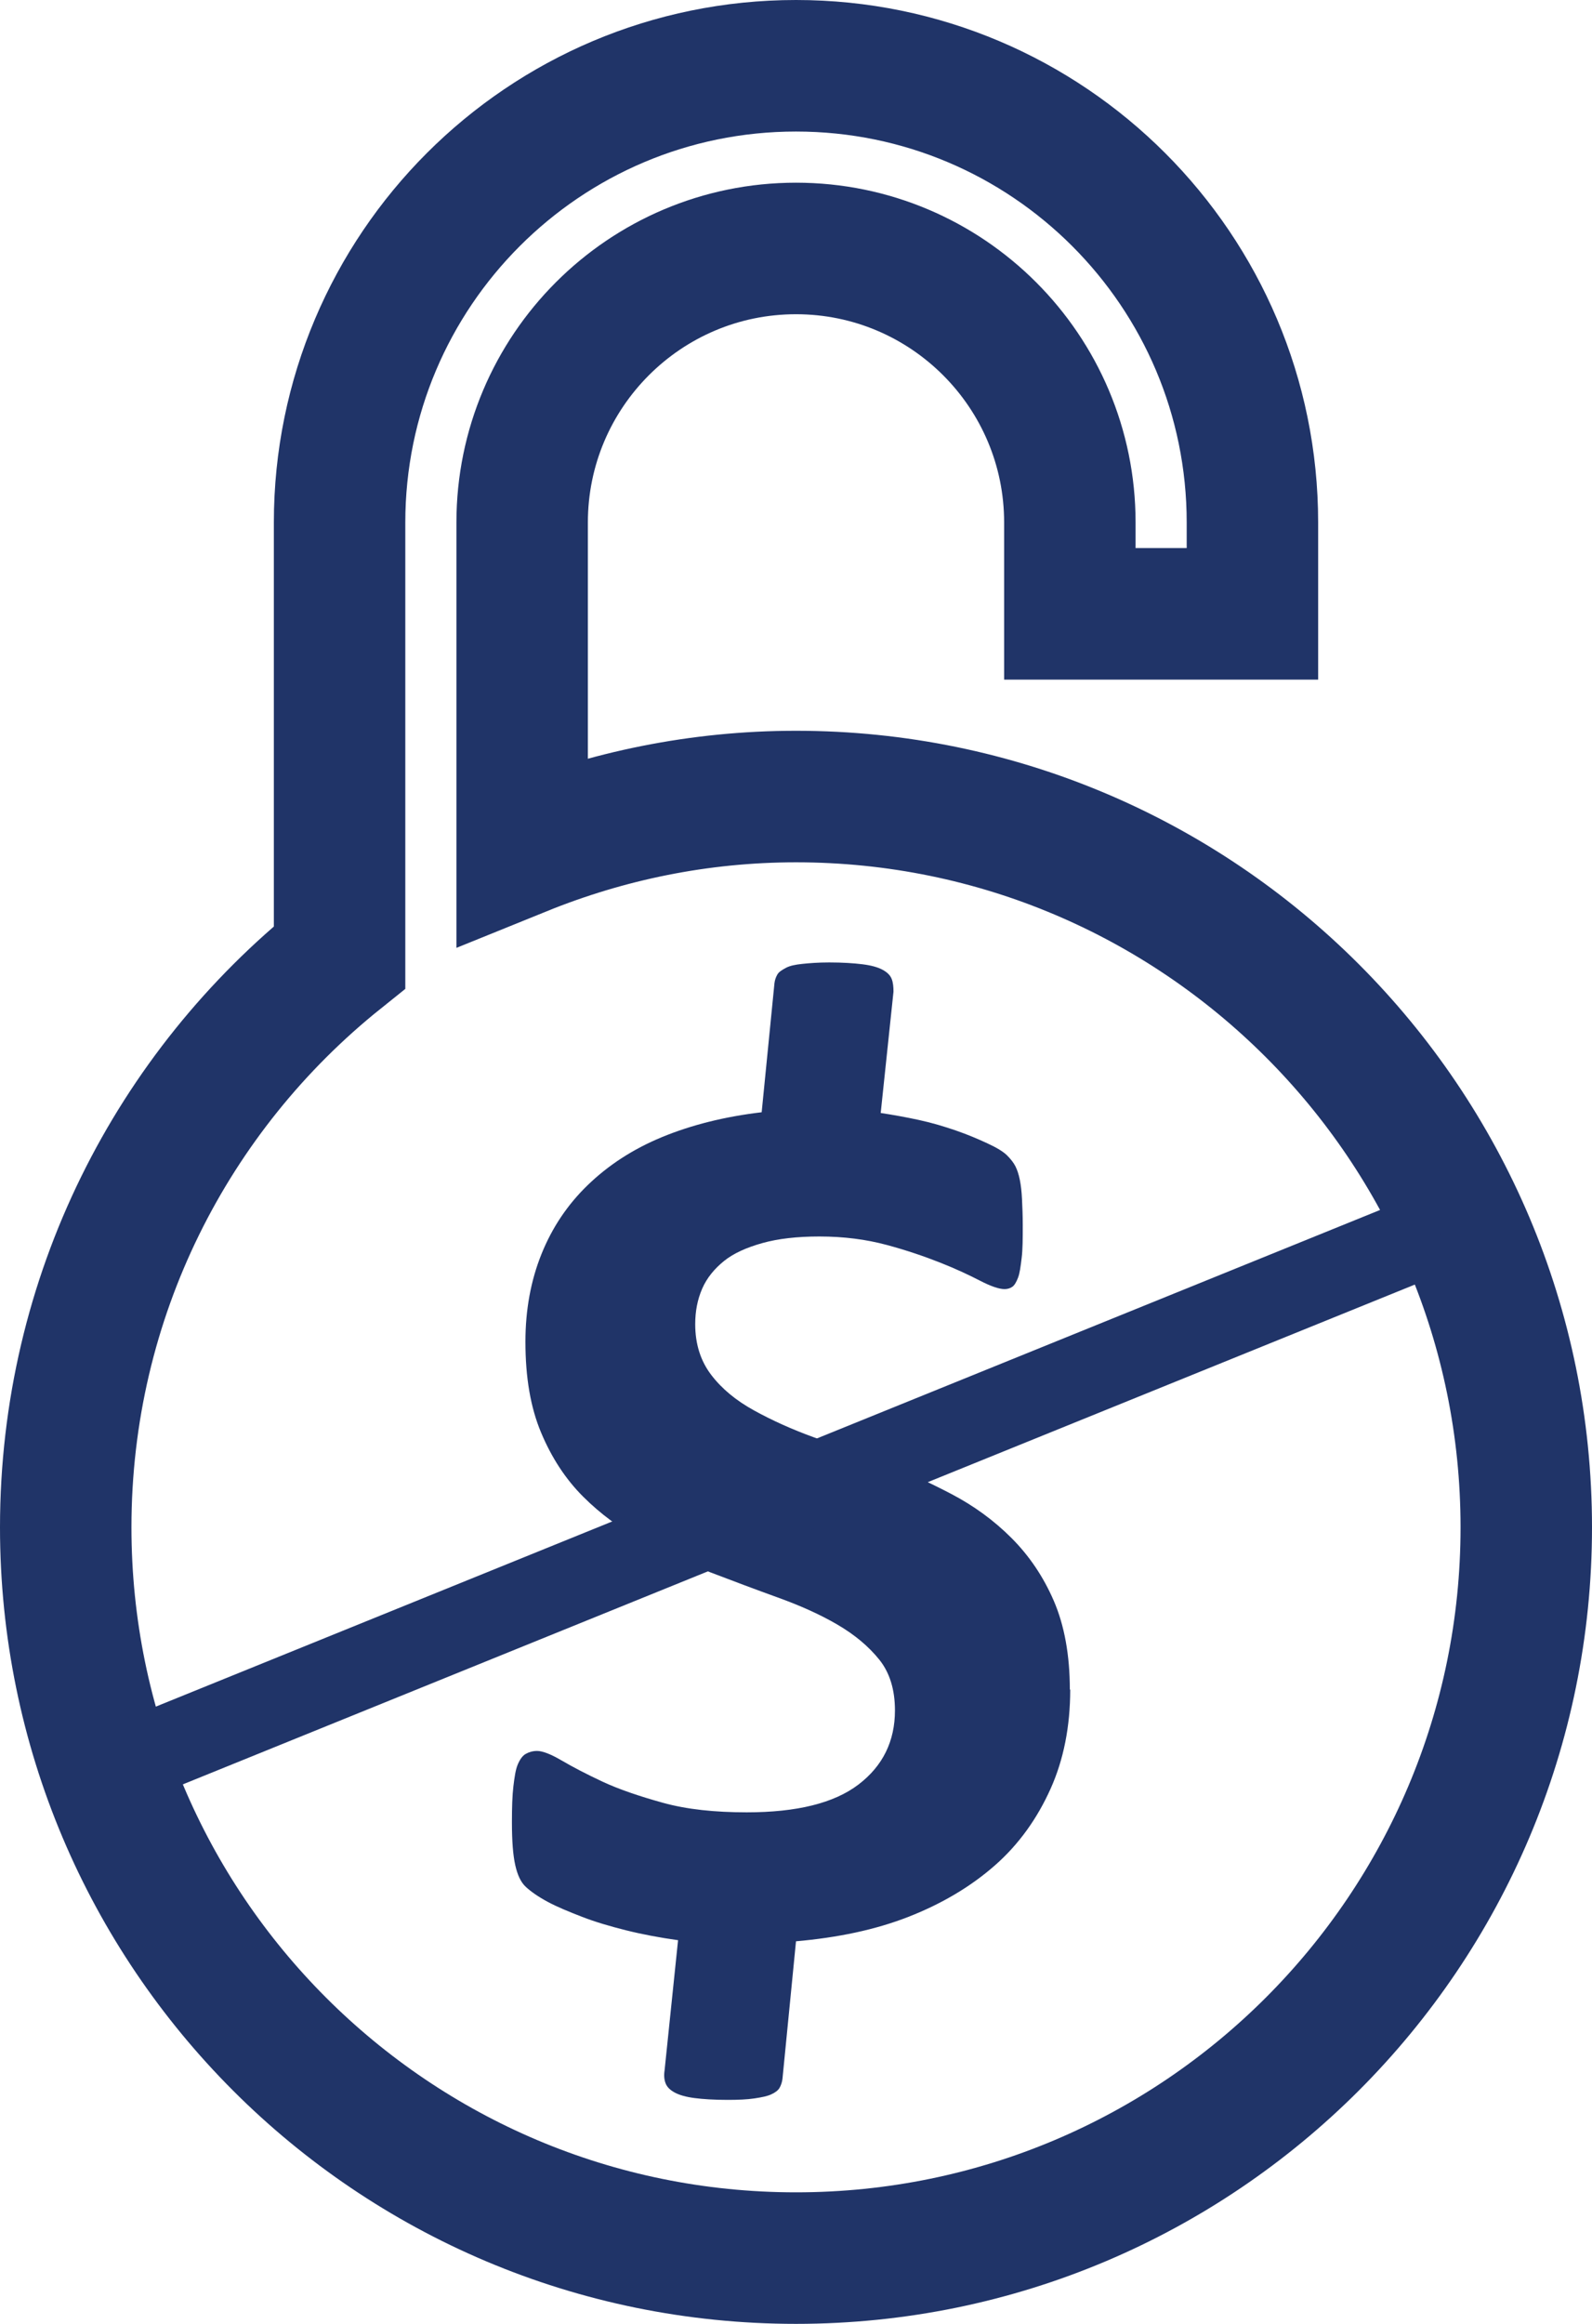 <?xml version="1.0" encoding="UTF-8"?><svg id="a" xmlns="http://www.w3.org/2000/svg" viewBox="0 0 43.6 63.6"><defs><style>.b{stroke-width:3.6px;}.b,.c{fill:none;stroke:#203468;stroke-miterlimit:10;}.d{fill:#203468;}.c{stroke-width:2.25px;}</style></defs><path class="b" d="M21.8,21.8c-2.65,0-5.18,.53-7.5,1.47V14.3c0-4.14,3.36-7.5,7.5-7.5s7.5,3.36,7.5,7.5v2.5h5v-2.5c0-6.9-5.6-12.5-12.5-12.5S9.3,7.4,9.3,14.3v11.9c-4.57,3.66-7.5,9.28-7.5,15.6,0,11.05,8.95,20,20,20s20-8.96,20-20-8.96-20-20-20Z"/><path class="d" d="M29.31,46.24c0,1.01-.18,1.92-.54,2.72s-.86,1.51-1.52,2.09-1.45,1.05-2.37,1.41-1.95,.57-3.08,.67l-.37,3.76c-.01,.09-.04,.18-.08,.25s-.12,.13-.23,.18-.26,.08-.46,.11-.44,.04-.73,.04c-.38,0-.68-.02-.91-.05s-.41-.08-.54-.15-.21-.15-.25-.25-.05-.22-.03-.35l.37-3.57c-.5-.07-.98-.16-1.42-.27s-.85-.23-1.21-.37-.68-.27-.94-.41-.46-.28-.6-.41-.23-.33-.29-.6-.09-.65-.09-1.17c0-.4,.01-.73,.04-.98s.06-.46,.12-.6,.13-.24,.22-.29,.19-.08,.31-.08c.15,0,.38,.09,.67,.26s.67,.37,1.12,.58,1.01,.4,1.66,.58,1.42,.26,2.29,.26c1.37,0,2.39-.25,3.06-.76s1-1.19,1-2.03c0-.56-.14-1.03-.43-1.39s-.67-.68-1.15-.96-1.02-.52-1.63-.74-1.22-.45-1.85-.69-1.25-.53-1.85-.86-1.15-.73-1.63-1.21-.86-1.06-1.15-1.75-.43-1.51-.43-2.49c0-.88,.15-1.68,.44-2.4s.71-1.35,1.27-1.89,1.23-.98,2.03-1.31,1.71-.56,2.73-.68l.35-3.53c.01-.09,.04-.17,.08-.24s.12-.12,.23-.18,.26-.09,.45-.11,.43-.04,.74-.04c.36,0,.67,.02,.91,.05s.42,.08,.55,.15,.21,.15,.25,.25,.05,.22,.05,.35l-.35,3.32c.33,.05,.67,.11,1.04,.19s.7,.18,1.02,.29,.6,.23,.86,.35,.44,.23,.54,.33,.18,.2,.23,.3,.09,.22,.12,.37,.05,.32,.06,.53,.02,.44,.02,.71c0,.36,0,.66-.03,.9s-.05,.41-.1,.54-.1,.21-.16,.25-.13,.06-.21,.06c-.15,0-.38-.08-.67-.23s-.65-.32-1.08-.49-.92-.34-1.48-.49-1.17-.23-1.84-.23c-.61,0-1.13,.06-1.56,.18s-.79,.28-1.05,.49-.47,.46-.6,.76-.19,.62-.19,.97c0,.55,.15,1.01,.44,1.39s.68,.7,1.17,.97,1.04,.52,1.65,.74,1.24,.46,1.88,.7,1.27,.53,1.88,.85,1.16,.72,1.64,1.2,.87,1.05,1.16,1.72,.44,1.49,.44,2.43Z"/><line class="c" x1="2.42" y1="48.67" x2="39.42" y2="33.67"/></svg>